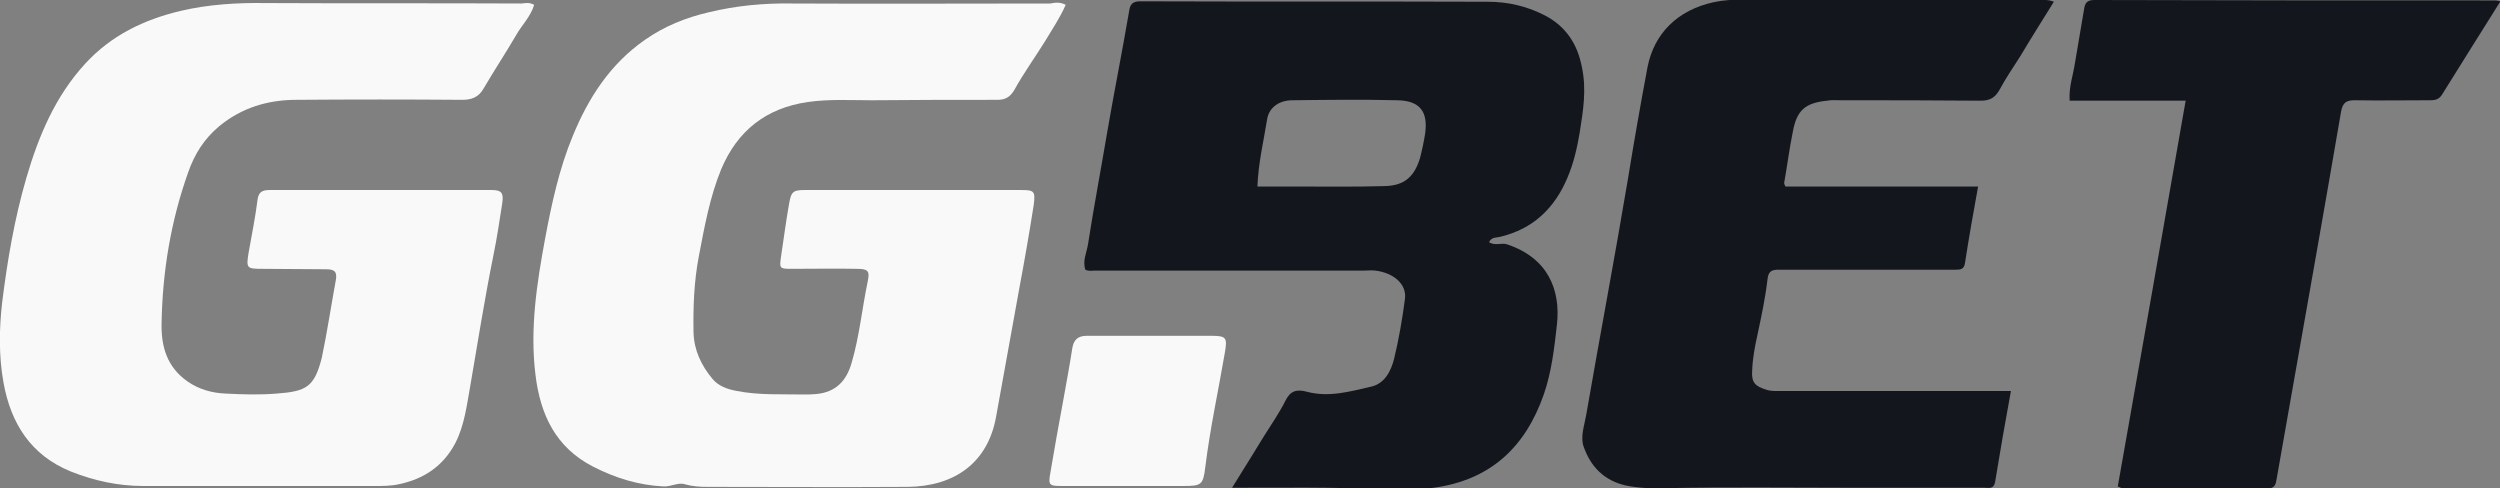 <?xml version="1.0" encoding="utf-8"?>
<!-- Generator: Adobe Illustrator 19.2.1, SVG Export Plug-In . SVG Version: 6.00 Build 0)  -->
<svg version="1.1" id="Layer_1" xmlns="http://www.w3.org/2000/svg" xmlns:xlink="http://www.w3.org/1999/xlink" x="0px" y="0px"
	 viewBox="0 0 571 111.5" style="enable-background:new 0 0 571 111.5;" xml:space="preserve">
<rect x="0" y="0" width="571" height="111.5" fill="#808080" stroke="none"/>
<style type="text/css">
	.st0{fill:#F9F9F9;}
	.st1{fill:#13171D;}
</style>
<g id="aIe4rn.tif">
	<g>
		<path class="st0" d="M243.4,1.1c-1.3,3-3.1,5.6-4.7,8.3c-2.3,3.7-4.9,7.3-7,11.1c-1,1.7-2.1,2.3-3.9,2.3c-9.5,0-19.1,0-28.6,0.1
			c-4.9,0-9.8-0.3-14.7,0.4c-9.6,1.4-16.1,6.6-19.8,15.4c-2.6,6.4-3.8,13.1-5.1,19.9c-1.1,5.8-1.3,11.5-1.2,17.3
			c0.1,4.1,1.8,7.6,4.3,10.6c1.3,1.6,3.3,2.4,5.6,2.8c5.1,1,10.2,0.7,15.3,0.8c0.9,0,1.8,0,2.8-0.1c4.4-0.4,6.9-2.9,8.1-7.1
			c1.8-6.1,2.4-12.5,3.7-18.7c0.5-2.4,0-2.8-2.6-2.8c-4.9-0.1-9.8,0-14.8,0c-2.8,0-2.8-0.1-2.4-2.9c0.6-3.9,1.1-7.9,1.8-11.8
			c0.5-3,0.9-3.3,3.8-3.3c16.4,0,32.8,0,49.1,0c3.1,0,3.4,0.2,3,3.4c-1,6.4-2.1,12.7-3.3,19.1c-1.8,9.8-3.5,19.5-5.3,29.3
			c-1.9,10.6-9.6,15.9-20.2,16c-15.3,0.1-30.5,0-45.8,0c-1.7,0-3.3-0.1-5.1-0.6c-1.4-0.5-3.2,0.6-4.9,0.5c-5.7-0.3-10.9-1.9-16-4.5
			c-8.6-4.4-12.1-11.9-13.2-21c-1.3-10.5,0.3-20.8,2.2-31.1c1.5-8,3.2-15.9,6.3-23.4c3.6-8.8,8.6-16.5,16.5-22
			c4.4-3.1,9.4-5.1,14.6-6.3c6.2-1.5,12.5-2.1,18.9-2c19.7,0.1,39.4,0,59.1,0C240.9,0.6,242.1,0.4,243.4,1.1z"/>
		<path class="st0" d="M122,1.1c-0.8,2.7-2.8,4.6-4.1,6.9c-2.4,4.1-5.1,8.2-7.5,12.3c-1.1,1.9-2.7,2.5-4.8,2.5
			c-12.6-0.1-25.2-0.1-37.9,0c-6.5,0-12.5,1.8-17.6,6c-3.5,2.9-5.7,6.5-7.1,10.5c-4,11.2-5.9,22.8-6.1,34.6
			c-0.1,5.2,1.2,9.9,5.9,13.2c2.7,1.9,5.8,2.7,8.9,2.8c3.8,0.2,7.6,0.3,11.4,0c6.9-0.5,8.7-1.5,10.4-8.2C74.7,76,75.6,70,76.7,64
			c0.4-2.1-0.5-2.5-2.2-2.5c-4.8,0-9.6-0.1-14.5-0.1c-3.7,0-3.8-0.1-3.2-3.8c0.7-3.9,1.5-7.9,2-11.8c0.2-1.9,1-2.4,2.8-2.4
			c9,0,18,0,27,0c7.9,0,15.8,0,23.7,0c2.2,0,2.8,0.6,2.4,3.1c-0.6,3.9-1.2,7.9-2,11.8c-2,9.9-3.6,20-5.3,29.9
			c-0.8,4.4-1.3,8.9-3.4,13c-2.8,5.3-7.2,8.2-12.9,9.4c-1.8,0.4-3.7,0.4-5.5,0.4c-17.6,0-35.3,0-52.9,0c-5.7,0-11.2-1.2-16.5-3.3
			C7.1,104,2.5,96.8,0.8,87.4c-1.1-6.1-1-12.3-0.3-18.4C1.7,59.4,3.3,50,6,40.7c2.8-9.6,6.6-18.7,13.5-26.2c5.9-6.4,13.3-10,21.7-12
			C47.6,1,54.1,0.6,60.7,0.7c19.5,0.1,39,0,58.5,0.1C120,0.7,120.9,0.5,122,1.1z"/>
		<path class="st1" d="M281.4,111.4c2.6-4.2,5-8,7.3-11.8c1.7-2.7,3.5-5.3,4.9-8.1c1.1-2.2,2.5-2.7,5-2c5,1.3,9.8-0.1,14.6-1.2
			c3.1-0.7,4.5-3.6,5.2-6.3c1.1-4.5,1.9-9.2,2.5-13.8c0.4-3.3-2.6-5.9-6.8-6.4c-0.8-0.1-1.6,0-2.5,0c-20.5,0-41,0-61.5,0
			c-0.7,0-1.4,0.2-2.2-0.2c-0.7-2,0.3-3.9,0.6-5.8c1.3-8.4,2.9-16.8,4.3-25.1c1.6-9.4,3.5-18.8,5.1-28.2c0.2-1.5,0.8-2.2,2.5-2.2
			c26.5,0.1,52.9,0,79.4,0.1c4.6,0,9,1,13.2,3.2c4.7,2.5,7.3,6.5,8.3,11.7c1.1,5.1,0.3,10-0.5,15c-0.6,3.6-1.4,7-2.8,10.3
			c-2.9,6.9-7.8,11.7-15.4,13.5c-0.8,0.2-1.9,0-2.5,1.2c1.3,0.9,2.8,0.1,4.1,0.5c9.3,3.1,12.3,10.3,11.4,18.4
			c-0.6,5.3-1.2,10.7-3,15.9c-4.2,12-12.1,19.5-25.1,21.3c-3.9,0.5-7.8,0.5-11.7,0.4C304.6,111.2,293.3,111.4,281.4,111.4z
			 M287.2,42.6c2.9,0,5.5,0,8.2,0c7,0,14,0.1,20.9-0.1c4.4-0.1,6.7-2.1,8-6.3c0.5-1.9,0.9-3.8,1.2-5.7c0.7-5-1.2-7.5-6.3-7.6
			c-8-0.2-16-0.1-24,0c-3.1,0-5.4,1.7-5.8,4.4C288.6,32.3,287.4,37.2,287.2,42.6z"/>
		<path class="st1" d="M469.1,0.4c-2.6,4.2-5.2,8.3-7.7,12.5c-1.6,2.5-3.3,5-4.7,7.6c-1,1.8-2.2,2.5-4.3,2.5
			c-10.7-0.1-21.3-0.1-32-0.1c-1,0-2.1-0.1-3.1,0.1c-5,0.5-6.9,2.2-7.8,7c-0.8,3.9-1.3,7.9-2,11.8c0,0.2,0.1,0.4,0.3,0.8
			c14.5,0,29.2,0,44,0c-1.1,6-2.1,11.7-3,17.5c-0.2,1.4-1,1.5-2.1,1.5c-4.4,0-8.8,0-13.2,0c-9,0-18.1,0-27.1,0
			c-1.6,0-2.5,0.2-2.7,2.2c-0.5,4.3-1.4,8.5-2.3,12.7c-0.6,2.7-1.1,5.4-1.2,8.1c-0.2,2.7,0.6,3.6,3.2,4.4c1.2,0.4,2.4,0.3,3.7,0.3
			c16.2,0,32.4,0,48.6,0c1.1,0,2.2,0,3.6,0c-1.3,7.1-2.5,13.9-3.6,20.7c-0.3,1.8-1.4,1.4-2.5,1.4c-9.8,0-19.7,0-29.5,0
			c-14.5,0-28.9-0.2-43.4,0.1c-3,0.1-5.9,0-8.9-0.6c-5-1.1-8.1-4.3-9.7-8.9c-0.8-2.3,0.2-4.9,0.6-7.3c3.1-17.9,6.5-35.8,9.5-53.7
			c1.4-8.6,2.9-17.2,4.5-25.7c1.5-7.6,6.8-13,15.1-14.8c2.3-0.5,4.6-0.6,7-0.6c22.5,0,44.9,0,67.4,0C466.6,0.1,467.7-0.2,469.1,0.4z
			"/>
		<path class="st1" d="M483.7,111.1c5.2-29.3,10.3-58.4,15.5-88.1c-8.9,0-17.7,0-26.5,0c-0.2-3.2,0.8-5.8,1.2-8.5
			c0.7-4.1,1.4-8.3,2.1-12.4c0.2-1.2,0.5-2.1,2.3-2.1c30.6,0.1,61.1,0.1,91.7,0.1c0.3,0,0.5,0.1,1.1,0.2c-4.5,7.2-9,14.3-13.4,21.4
			c-0.8,1.2-1.8,1.2-2.9,1.2c-5.6,0-11.3,0.1-16.9,0c-1.9,0-2.8,0.4-3.2,2.6c-3.6,21-7.3,41.9-11,62.8c-1.2,7-2.5,14-3.7,21
			c-0.2,1.3-0.4,2.3-2.2,2.3c-11.1-0.1-22.2-0.1-33.2-0.1C484.4,111.4,484.2,111.3,483.7,111.1z"/>
		<path class="st0" d="M256.7,111c-4.7,0-9.4,0-14.2,0c-2.9,0-3.1-0.2-2.6-3c0.9-5.4,1.9-10.9,2.9-16.3c0.7-4,1.5-8.1,2.1-12.1
			c0.3-1.9,1.2-2.9,3.3-2.9c9.5,0,19.1,0,28.6,0c3.3,0,3.5,0.5,3,3.6c-1.5,8.8-3.4,17.4-4.5,26.3c-0.5,4.2-0.9,4.4-5.1,4.4
			C265.7,111,261.2,111,256.7,111L256.7,111z"/>
	</g>
</g>
</svg>
